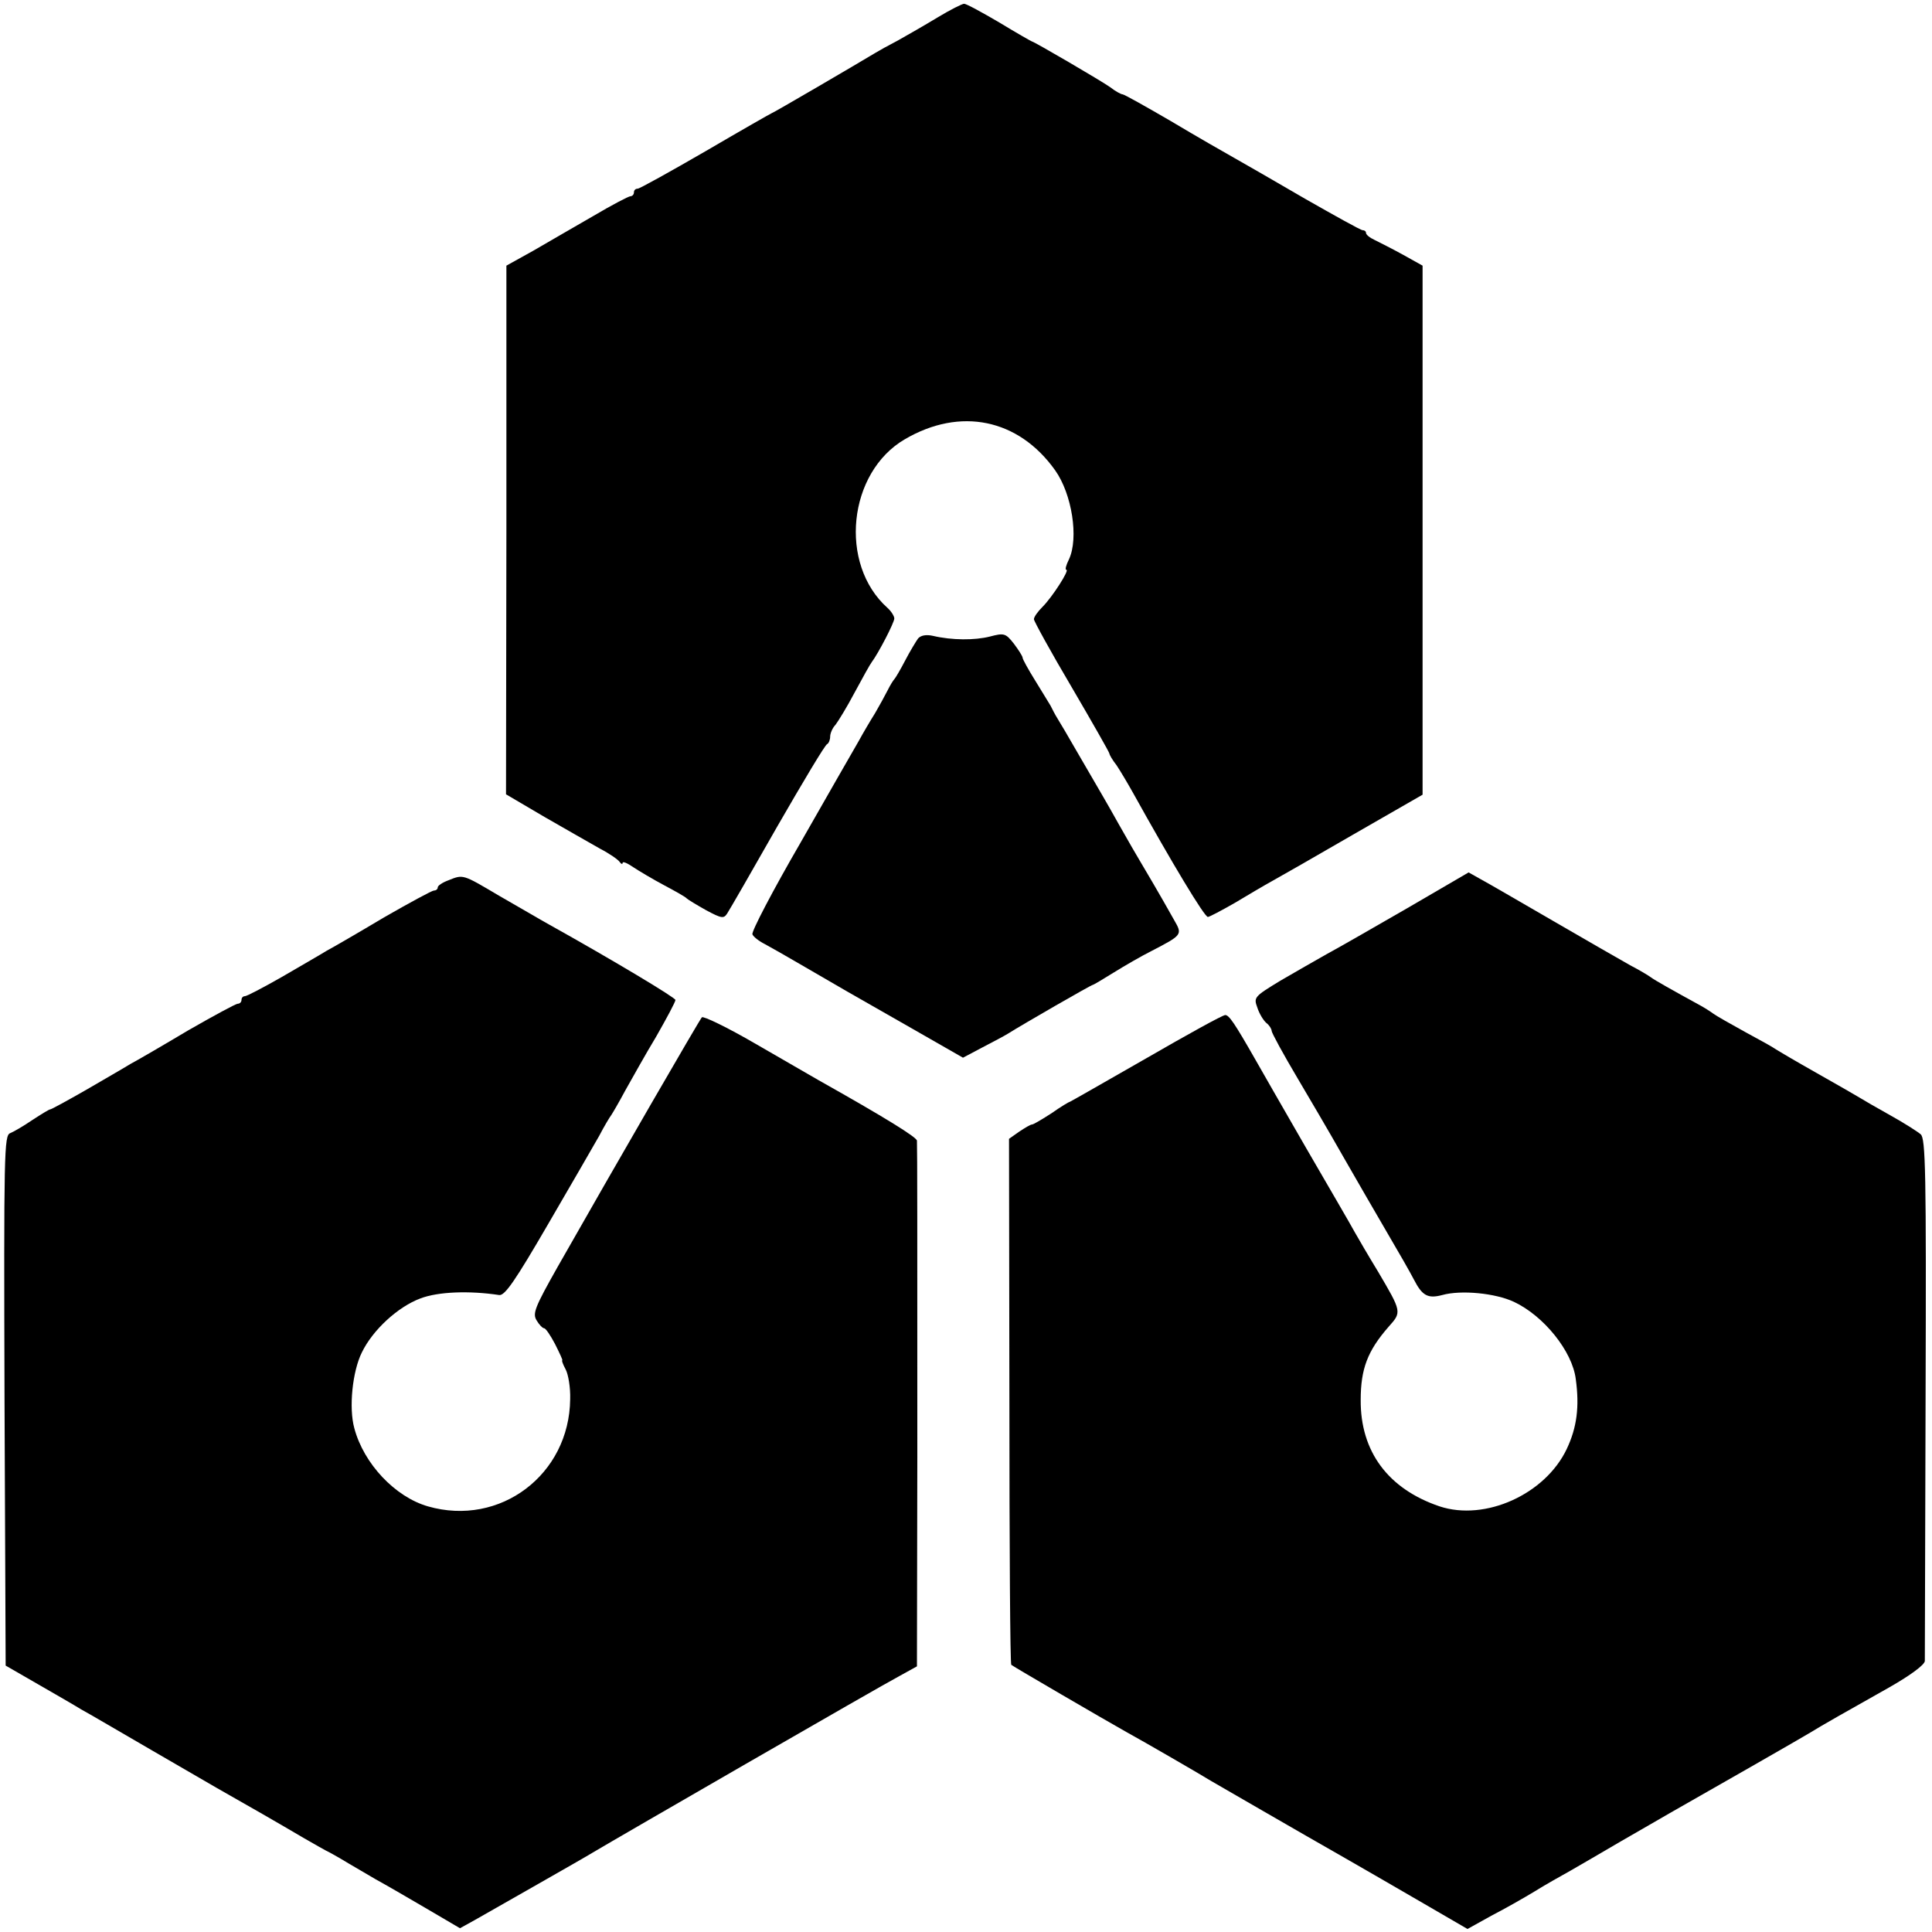 <?xml version="1.0" standalone="no"?>
<!DOCTYPE svg PUBLIC "-//W3C//DTD SVG 20010904//EN"
 "http://www.w3.org/TR/2001/REC-SVG-20010904/DTD/svg10.dtd">
<svg version="1.0" xmlns="http://www.w3.org/2000/svg"
 width="512pt" height="512pt" viewBox="0 0 512 512"
 preserveAspectRatio="xMidYMid meet">
<g transform="translate(0,512) scale(0.1,-0.1)"
fill="#000000" stroke="none">
<path d="M2485 5074 c-33 -20 -80 -47 -105 -61 -25 -13 -52 -28 -60 -33 -48
-29 -272 -160 -275 -160 -1 0 -80 -45 -174 -100 -95 -55 -176 -100 -181 -100
-6 0 -10 -4 -10 -10 0 -5 -4 -10 -9 -10 -5 0 -49 -23 -98 -52 -48 -28 -120
-69 -159 -92 l-72 -40 0 -700 -1 -701 102 -60 c56 -32 122 -70 147 -84 25 -13
48 -29 52 -35 4 -6 8 -7 8 -3 0 5 12 0 28 -11 15 -10 52 -32 82 -48 30 -16 57
-31 60 -35 3 -3 26 -17 51 -31 41 -22 47 -23 56 -9 6 9 66 113 133 231 68 118
127 217 132 218 4 2 8 11 8 20 0 8 6 23 14 31 7 9 31 48 51 86 21 39 41 75 45
80 18 24 60 105 60 116 0 6 -8 19 -18 28 -130 116 -105 359 46 447 147 86 301
54 398 -82 45 -63 63 -180 37 -236 -8 -16 -11 -28 -7 -28 9 0 -37 -72 -63 -98
-13 -13 -23 -27 -23 -33 0 -5 45 -87 100 -180 55 -94 100 -173 100 -176 0 -3
8 -17 19 -31 10 -15 29 -47 43 -72 105 -189 190 -330 199 -330 4 0 36 17 71
37 35 21 79 47 99 58 20 11 118 67 218 125 l181 104 0 701 0 701 -52 29 c-29
16 -63 33 -75 39 -13 6 -23 14 -23 19 0 4 -4 7 -9 7 -5 0 -73 38 -152 83 -79
46 -164 95 -189 109 -25 14 -100 57 -167 97 -67 39 -124 71 -128 71 -4 0 -19
8 -33 19 -24 17 -202 121 -207 121 -1 0 -40 22 -86 50 -46 27 -88 50 -94 50
-5 0 -37 -16 -70 -36z"/>
<path d="M2433 3428 c-5 -7 -21 -33 -34 -58 -13 -25 -26 -47 -29 -50 -3 -3
-11 -16 -18 -30 -7 -14 -22 -41 -33 -60 -12 -19 -32 -53 -44 -75 -13 -22 -82
-143 -154 -269 -73 -126 -130 -235 -127 -242 2 -6 17 -18 33 -26 15 -8 57 -32
93 -53 96 -56 141 -82 294 -169 l138 -79 51 27 c29 15 59 31 67 36 43 27 222
130 226 130 2 0 27 15 56 33 29 18 74 44 100 57 81 42 82 43 60 81 -38 68 -83
144 -92 159 -5 8 -31 53 -57 99 -26 47 -55 96 -63 110 -8 14 -31 53 -50 86
-19 33 -40 69 -47 80 -7 11 -15 27 -19 35 -5 8 -23 38 -41 67 -18 29 -33 56
-33 60 0 4 -11 21 -23 37 -22 28 -26 29 -64 19 -40 -10 -100 -10 -151 2 -18 4
-32 1 -39 -7z"/>
<path d="M3729 2713 c-90 -52 -186 -107 -214 -122 -27 -15 -82 -47 -122 -70
-69 -42 -71 -44 -61 -71 5 -16 16 -34 24 -41 8 -6 14 -16 14 -21 0 -5 31 -62
69 -126 38 -64 78 -133 89 -152 11 -19 52 -91 92 -160 109 -187 112 -193 127
-221 22 -43 37 -51 75 -41 50 14 141 5 190 -18 79 -37 155 -131 164 -205 10
-73 3 -128 -24 -185 -57 -120 -216 -192 -337 -152 -136 46 -210 145 -209 282
0 82 18 130 74 194 35 39 35 39 -28 146 -25 41 -53 89 -62 105 -9 17 -68 118
-130 225 -62 107 -121 211 -132 230 -57 100 -71 120 -81 120 -7 0 -101 -52
-210 -115 -110 -63 -201 -115 -202 -115 -2 0 -24 -13 -48 -30 -25 -16 -48 -30
-52 -30 -4 0 -19 -9 -34 -19 l-27 -19 1 -695 c0 -383 2 -697 5 -699 6 -5 248
-146 305 -178 44 -24 201 -115 225 -130 14 -8 233 -135 356 -205 28 -16 113
-65 187 -108 l136 -79 63 35 c35 18 86 47 114 64 27 17 70 41 95 55 24 14 85
49 134 78 50 29 108 62 130 75 83 47 361 206 375 215 22 14 103 60 208 119 56
32 92 59 93 69 0 10 1 324 2 700 2 597 0 685 -13 696 -8 7 -44 30 -80 50 -36
20 -72 41 -80 46 -8 5 -60 35 -115 66 -55 31 -104 60 -110 64 -5 4 -41 24 -80
45 -38 21 -77 43 -85 49 -8 6 -24 16 -35 22 -73 40 -121 67 -130 74 -5 4 -30
19 -55 32 -25 14 -117 67 -205 118 -88 51 -174 101 -191 110 l-32 18 -163 -95z"/>
<path d="M1188 2787 c-16 -6 -28 -14 -28 -19 0 -4 -4 -8 -10 -8 -5 0 -64 -32
-132 -71 -67 -40 -136 -80 -153 -89 -16 -10 -70 -41 -118 -69 -49 -28 -93 -51
-98 -51 -5 0 -9 -4 -9 -10 0 -5 -4 -10 -10 -10 -5 0 -64 -32 -132 -71 -67 -40
-136 -80 -153 -89 -16 -10 -70 -41 -118 -69 -49 -28 -91 -51 -94 -51 -3 0 -24
-13 -47 -28 -22 -15 -49 -31 -59 -35 -16 -6 -17 -47 -15 -709 l3 -702 85 -49
c47 -27 99 -57 115 -67 17 -9 102 -59 190 -110 165 -96 188 -109 290 -167 33
-19 83 -48 110 -64 28 -16 59 -34 70 -39 11 -6 34 -19 50 -29 17 -10 48 -28
70 -41 22 -12 81 -46 132 -76 l92 -54 38 21 c49 28 294 167 313 179 67 40 760
440 813 468 l47 26 1 555 c0 583 0 818 -1 838 0 9 -84 61 -260 160 -19 11 -95
55 -168 97 -74 43 -138 74 -142 70 -7 -8 -224 -383 -382 -661 -61 -108 -67
-124 -56 -142 7 -12 16 -21 20 -21 4 0 17 -19 29 -42 12 -24 21 -43 19 -43 -2
0 2 -11 9 -24 7 -13 13 -48 12 -79 -2 -200 -186 -339 -377 -284 -87 25 -170
113 -195 207 -15 54 -5 151 20 201 29 60 96 121 155 143 47 18 130 21 209 9
15 -2 43 39 129 187 61 105 122 210 136 235 13 25 28 50 32 55 4 6 21 35 37
65 17 30 53 95 82 143 28 49 51 92 51 97 0 6 -163 104 -335 200 -22 12 -81 47
-132 76 -98 58 -95 57 -135 41z"/>
</g>
</svg>

